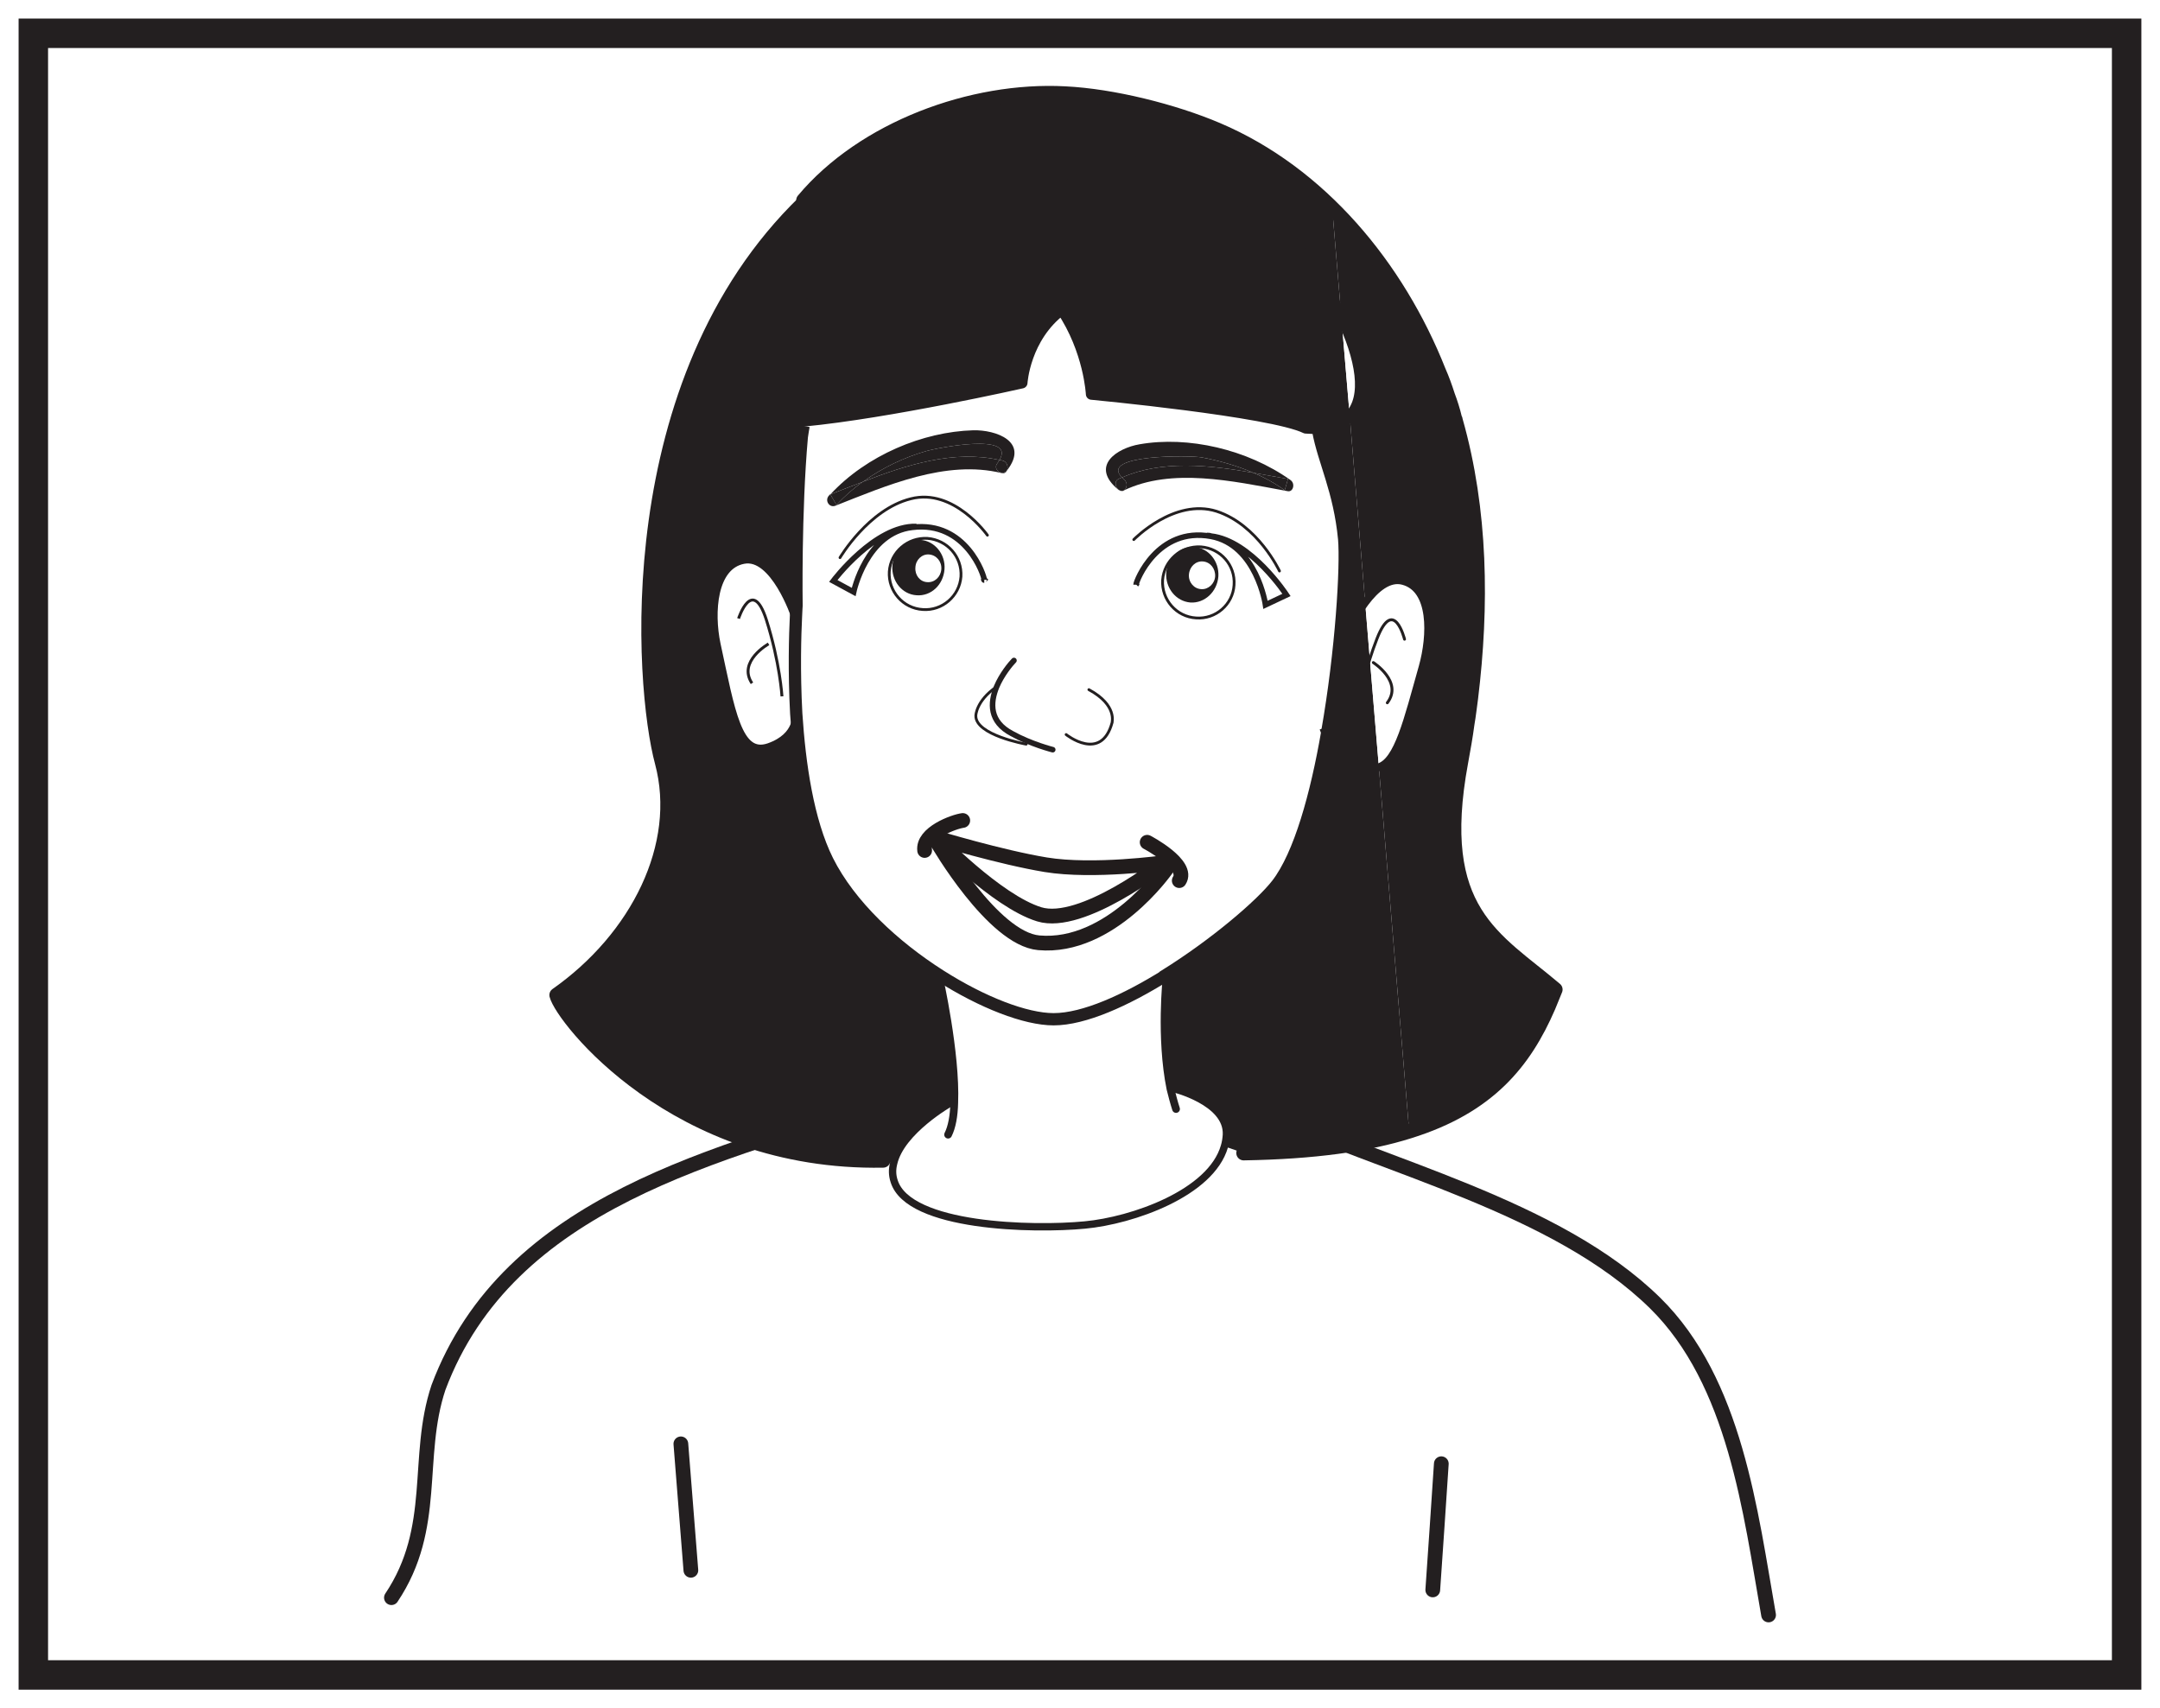 <?xml version="1.0" encoding="UTF-8"?>
<svg xmlns="http://www.w3.org/2000/svg" xmlns:xlink="http://www.w3.org/1999/xlink" width="220pt" height="174pt" viewBox="0 0 220 174" version="1.1">
<g id="surface1">
<rect x="0" y="0" width="220" height="174" style="fill:rgb(100%,100%,100%);fill-opacity:1;stroke:none;"/>
<path style=" stroke:none;fill-rule:nonzero;fill:rgb(100%,100%,100%);fill-opacity:1;" d="M 3.395 3.391 L 216.602 3.391 L 216.602 170.609 L 3.395 170.609 Z M 3.395 3.391 "/>
<path style=" stroke:none;fill-rule:nonzero;fill:rgb(13.73%,12.16%,12.549%);fill-opacity:1;" d="M 218.102 1.891 L 1.895 1.891 L 1.895 172.109 L 218.102 172.109 Z M 215.102 169.109 L 4.895 169.109 L 4.895 4.891 L 215.102 4.891 Z M 215.102 169.109 "/>
<path style="fill:none;stroke-width:1.5;stroke-linecap:round;stroke-linejoin:round;stroke:rgb(13.73%,12.16%,12.549%);stroke-opacity:1;stroke-miterlimit:4;" d="M 0 0.001 C 12.746 -5.924 30.156 -9.85 40.235 -19.741 C 48.399 -27.768 49.949 -41.053 51.793 -51.514 " transform="matrix(1,0,0,-1,128.34,112.986)"/>
<path style="fill:none;stroke-width:1.5;stroke-linecap:round;stroke-linejoin:round;stroke:rgb(13.73%,12.16%,12.549%);stroke-opacity:1;stroke-miterlimit:4;" d="M 0.001 -0.002 C -18.081 -5.709 -39.476 -10.463 -46.609 -29.486 C -48.987 -36.615 -46.609 -43.744 -51.402 -50.9 " transform="matrix(1,0,0,-1,91.269,111.838)"/>
<path style="fill:none;stroke-width:1.5;stroke-linecap:round;stroke-linejoin:round;stroke:rgb(13.73%,12.16%,12.549%);stroke-opacity:1;stroke-miterlimit:4;" d="M 0 0.002 C 0.348 -4.295 0.684 -8.592 1.02 -12.877 " transform="matrix(1,0,0,-1,69.347,147.072)"/>
<path style="fill:none;stroke-width:1.5;stroke-linecap:round;stroke-linejoin:round;stroke:rgb(13.73%,12.16%,12.549%);stroke-opacity:1;stroke-miterlimit:4;" d="M -0.001 0.001 C -0.282 -4.284 -0.575 -8.573 -0.872 -12.854 " transform="matrix(1,0,0,-1,146.802,149.095)"/>
<path style=" stroke:none;fill-rule:nonzero;fill:rgb(100%,100%,100%);fill-opacity:1;" d="M 72.516 115.496 C 61.793 112.098 57.266 103.625 56.703 101.363 C 64.961 95.57 69.695 86.109 67.434 77.641 C 65.375 69.902 62.973 38.676 82.203 20.359 "/>
<path style=" stroke:none;fill-rule:nonzero;fill:rgb(13.73%,12.16%,12.549%);fill-opacity:1;" d="M 84.574 50.359 C 84.781 50.715 84.984 51.07 85.195 51.43 C 86 50.566 86.891 49.766 87.871 49.082 C 86.742 49.5 85.645 49.941 84.574 50.359 "/>
<path style=" stroke:none;fill-rule:nonzero;fill:rgb(13.73%,12.16%,12.549%);fill-opacity:1;" d="M 93.352 60.633 C 94.836 60.75 96.082 59.562 96.199 57.988 C 96.32 56.449 95.191 55.082 93.734 54.992 C 92.281 54.902 91.004 56.094 90.887 57.637 C 90.797 59.207 91.895 60.543 93.352 60.633 M 94.445 59.297 C 93.703 59.266 93.172 58.586 93.234 57.812 C 93.262 57.012 93.914 56.418 94.625 56.477 C 95.371 56.535 95.934 57.191 95.875 57.988 C 95.816 58.762 95.191 59.355 94.445 59.297 "/>
<path style=" stroke:none;fill-rule:nonzero;fill:rgb(13.73%,12.16%,12.549%);fill-opacity:1;" d="M 87.93 49.051 C 92.379 47.332 97.191 45.816 101.789 46.855 C 103.539 44.008 95.352 45.637 94.281 45.965 C 92.113 46.59 89.887 47.629 87.93 49.051 "/>
<path style=" stroke:none;fill-rule:nonzero;fill:rgb(13.73%,12.16%,12.549%);fill-opacity:1;" d="M 101.586 47.184 C 101.078 47.805 102.059 48.547 102.562 47.926 C 102.711 47.598 102.594 47.035 102.117 46.918 C 101.996 46.887 101.91 46.855 101.793 46.855 C 101.762 46.941 101.672 47.062 101.586 47.184 "/>
<path style=" stroke:none;fill-rule:nonzero;fill:rgb(13.73%,12.16%,12.549%);fill-opacity:1;" d="M 87.93 49.051 C 89.887 47.629 92.113 46.59 94.281 45.965 C 95.352 45.637 103.539 44.008 101.789 46.855 C 101.91 46.855 101.996 46.887 102.117 46.914 C 102.594 47.031 102.711 47.598 102.562 47.922 C 104.879 44.957 101.402 43.77 99.121 43.828 C 93.98 43.977 88.254 46.379 84.574 50.359 C 85.641 49.941 86.742 49.496 87.867 49.082 C 87.898 49.051 87.898 49.051 87.93 49.051 "/>
<path style=" stroke:none;fill-rule:nonzero;fill:rgb(13.73%,12.16%,12.549%);fill-opacity:1;" d="M 101.789 46.855 C 97.191 45.816 92.379 47.332 87.93 49.055 C 87.898 49.055 87.898 49.055 87.871 49.082 C 86.891 49.766 86 50.566 85.199 51.43 C 84.988 51.07 84.785 50.715 84.574 50.359 C 84.516 50.359 84.484 50.418 84.457 50.449 C 83.949 50.953 84.457 51.754 85.078 51.516 C 90.273 49.469 96.355 46.797 102.027 48.191 C 102.293 48.25 102.477 48.133 102.562 47.926 C 102.059 48.547 101.078 47.805 101.586 47.184 C 101.672 47.062 101.762 46.945 101.789 46.855 "/>
<path style=" stroke:none;fill-rule:nonzero;fill:rgb(13.73%,12.16%,12.549%);fill-opacity:1;" d="M 113.93 48.785 C 113.426 49.023 113.605 49.734 114.02 49.941 C 114.082 49.973 114.168 50.004 114.289 50.004 C 114.348 50.031 114.379 50.004 114.434 49.973 C 114.469 49.973 114.469 49.941 114.5 49.941 C 114.793 49.703 114.879 49.172 114.5 48.844 C 114.406 48.785 114.348 48.695 114.289 48.637 C 114.168 48.668 114.051 48.727 113.93 48.785 "/>
<path style=" stroke:none;fill-rule:nonzero;fill:rgb(13.73%,12.16%,12.549%);fill-opacity:1;" d="M 122.391 46.59 C 121.293 46.383 111.883 46.266 114.285 48.637 C 118.324 46.855 123.137 47.359 127.676 48.164 C 125.957 47.422 124.141 46.914 122.391 46.59 "/>
<path style=" stroke:none;fill-rule:nonzero;fill:rgb(13.73%,12.16%,12.549%);fill-opacity:1;" d="M 114.285 50.004 C 114.168 50.004 114.082 49.977 114.02 49.941 C 114.109 50.004 114.199 50.031 114.285 50.004 "/>
<path style=" stroke:none;fill-rule:nonzero;fill:rgb(13.73%,12.16%,12.549%);fill-opacity:1;" d="M 95.469 16.488 C 84.457 21.773 77.211 40.711 80.238 43.027 C 80.742 43 81.25 42.938 81.812 42.879 C 90.57 42.047 104.078 38.992 104.078 38.992 C 104.078 38.992 104.348 34.359 108.148 31.508 C 110.965 35.695 111.172 40.148 111.172 40.148 C 111.172 40.148 129.457 41.871 132.992 43.59 C 133.434 43.621 133.848 43.648 134.238 43.59 C 135.723 43.562 136.789 43.117 137.473 42.402 L 136.609 32.223 C 133.879 26.613 128.715 20.523 123.875 18.27 C 114.109 13.668 108.148 19.398 108.148 19.398 C 106.746 17.824 102.68 13.016 95.469 16.488 "/>
<path style=" stroke:none;fill-rule:nonzero;fill:rgb(13.73%,12.16%,12.549%);fill-opacity:1;" d="M 123.766 58.703 C 123.711 59.477 123.051 60.066 122.348 60.008 C 121.605 59.977 121.035 59.297 121.094 58.523 C 121.156 57.723 121.777 57.129 122.52 57.188 C 123.262 57.246 123.797 57.902 123.766 58.703 M 124.094 58.703 C 124.184 57.16 123.09 55.824 121.629 55.703 C 120.176 55.613 118.898 56.805 118.781 58.348 C 118.691 59.918 119.789 61.254 121.246 61.371 C 122.695 61.465 123.977 60.277 124.094 58.703 "/>
<path style=" stroke:none;fill-rule:nonzero;fill:rgb(13.73%,12.16%,12.549%);fill-opacity:1;" d="M 114.496 49.941 C 119.336 47.629 125.539 48.996 130.852 49.973 L 130.852 49.941 C 129.871 49.23 128.805 48.637 127.676 48.164 C 123.137 47.359 118.324 46.855 114.285 48.637 C 114.348 48.695 114.406 48.785 114.496 48.844 C 114.879 49.172 114.793 49.703 114.496 49.941 "/>
<path style=" stroke:none;fill-rule:nonzero;fill:rgb(13.73%,12.16%,12.549%);fill-opacity:1;" d="M 127.672 48.164 C 128.805 48.637 129.871 49.23 130.852 49.941 C 130.973 49.559 131.062 49.172 131.18 48.785 C 130.051 48.578 128.863 48.367 127.672 48.164 "/>
<path style=" stroke:none;fill-rule:nonzero;fill:rgb(13.73%,12.16%,12.549%);fill-opacity:1;" d="M 114.285 48.637 C 111.883 46.262 121.293 46.383 122.395 46.59 C 124.145 46.914 125.953 47.418 127.672 48.164 C 128.863 48.371 130.051 48.578 131.18 48.785 C 131.062 49.172 130.973 49.559 130.852 49.941 L 130.852 49.973 C 130.938 50.004 131.062 50.004 131.148 50.031 C 131.711 50.152 131.953 49.262 131.445 48.902 C 127.023 45.758 121 44.391 116.07 45.254 C 113.785 45.641 110.961 47.449 113.902 49.883 C 113.93 49.914 113.992 49.941 114.02 49.941 C 113.609 49.738 113.426 49.023 113.93 48.785 C 114.051 48.727 114.168 48.664 114.285 48.637 "/>
<path style=" stroke:none;fill-rule:nonzero;fill:rgb(13.73%,12.16%,12.549%);fill-opacity:1;" d="M 119.426 110.855 C 119.426 110.855 125.062 112.191 124.914 115.574 C 124.887 115.992 124.828 116.379 124.711 116.766 L 126.668 117.445 C 133.824 117.328 139.285 116.559 143.527 115.223 L 140.441 78.145 C 139.996 78.324 139.52 78.293 138.957 78.055 C 136.703 77.105 135.602 75.383 135.191 74.582 C 134.086 80.934 132.398 87.082 130.082 90.078 C 128.445 92.184 123.758 96.191 118.711 99.34 L 118.711 99.367 L 118.828 99.52 C 118.828 99.52 118.145 105.664 119.215 110.918 Z M 119.426 110.855 "/>
<path style=" stroke:none;fill-rule:nonzero;fill:rgb(100%,100%,100%);fill-opacity:1;" d="M 136.613 32.219 L 137.473 42.402 C 139.375 40.445 138.66 36.469 136.613 32.219 "/>
<path style=" stroke:none;fill-rule:nonzero;fill:rgb(13.73%,12.16%,12.549%);fill-opacity:1;" d="M 78.309 76.094 C 75.164 77.164 74.48 72.445 72.996 65.617 C 72.316 62.379 72.609 57.633 75.727 57.039 C 78.848 56.418 80.98 62.797 80.98 62.797 L 81.07 62.797 C 81.098 62.086 81.129 61.699 81.129 61.699 C 81.129 61.699 80.98 52.172 81.668 44.48 C 81.723 44.125 81.785 43.742 81.844 43.383 L 81.812 42.879 C 81.246 42.938 80.746 43 80.238 43.027 C 77.211 40.711 84.457 21.773 95.469 16.488 C 102.68 13.016 106.746 17.824 108.145 19.398 C 108.145 19.398 114.109 13.668 123.875 18.27 C 128.711 20.523 133.879 26.613 136.613 32.223 L 135.777 22.277 C 140.832 26.82 144.238 32.164 146.523 37.832 C 142.316 27.176 134.445 17.676 123.965 13.223 C 119.57 11.352 113.34 9.781 108.469 9.543 C 99 9.039 87.957 13.105 81.844 20.406 L 81.988 20.555 C 62.992 38.902 65.367 69.922 67.445 77.641 C 69.703 86.098 64.949 95.57 56.703 101.355 C 57.266 103.613 68.781 118.574 89.945 118.188 L 91.016 118.516 C 91.758 115.191 96.805 112.34 96.805 112.34 L 97.191 112.34 C 97.398 107.293 95.645 99.52 95.645 99.52 L 95.734 99.367 C 91.074 96.402 86.562 92.246 84.277 87.672 C 82.254 83.605 81.43 77.789 81.098 72.68 L 81.07 72.68 C 81.07 72.68 81.43 74.996 78.309 76.094 "/>
<path style=" stroke:none;fill-rule:nonzero;fill:rgb(13.73%,12.16%,12.549%);fill-opacity:1;" d="M 136.906 54.902 C 137.145 57.66 136.641 66.297 135.184 74.551 L 135.184 74.582 C 135.602 75.383 136.703 77.105 138.957 78.055 C 139.52 78.293 139.996 78.324 140.441 78.145 L 139.52 67.129 L 139.043 61.371 L 137.473 42.402 C 136.789 43.117 135.723 43.562 134.238 43.59 L 134.266 43.891 C 134.828 46.977 136.434 49.941 136.906 54.902 "/>
<path style=" stroke:none;fill-rule:nonzero;fill:rgb(100%,100%,100%);fill-opacity:1;" d="M 139.043 61.371 L 139.52 67.129 L 140.441 78.145 C 142.402 77.523 143.352 73.395 144.895 67.93 C 145.785 64.758 145.961 59.977 142.902 59.176 C 141.449 58.789 140.086 59.977 139.043 61.371 "/>
<path style=" stroke:none;fill-rule:nonzero;fill:rgb(100%,100%,100%);fill-opacity:1;" d="M 143.527 115.219 L 143.707 117.18 C 150.117 114.922 154.242 110.828 157.688 102.543 C 155.254 108.156 151.633 112.695 143.527 115.219 "/>
<path style=" stroke:none;fill-rule:nonzero;fill:rgb(13.73%,12.16%,12.549%);fill-opacity:1;" d="M 135.777 22.277 L 136.613 32.219 C 138.66 36.465 139.371 40.445 137.473 42.402 L 139.043 61.371 C 140.086 59.977 141.449 58.789 142.902 59.176 C 145.961 59.977 145.785 64.758 144.895 67.934 C 143.348 73.395 142.402 77.52 140.441 78.141 L 143.527 115.219 C 151.629 112.695 155.254 108.156 157.688 102.543 C 157.922 101.98 158.164 101.387 158.402 100.793 C 152.254 95.566 145.961 92.895 148.781 77.641 C 149.02 76.391 149.23 75.059 149.434 73.691 C 149.586 72.832 149.672 71.996 149.793 71.137 C 150.832 62.648 150.949 52.496 148.25 42.879 C 148.25 42.789 148.215 42.699 148.16 42.609 C 147.949 41.836 147.684 41.035 147.445 40.293 C 147.148 39.438 146.852 38.633 146.527 37.832 C 144.238 32.164 140.828 26.82 135.777 22.277 "/>
<path style="fill:none;stroke-width:1.5;stroke-linecap:round;stroke-linejoin:round;stroke:rgb(13.73%,12.16%,12.549%);stroke-opacity:1;stroke-miterlimit:4;" d="M 0 -0 C 6.114 7.301 17.157 11.371 26.625 10.863 C 31.496 10.629 37.727 9.054 42.121 7.183 C 52.602 2.73 60.465 -6.77 64.684 -17.426 C 65.039 -18.227 65.336 -19.059 65.602 -19.891 C 65.75 -20.274 65.867 -20.629 65.989 -21.016 C 66.106 -21.403 66.231 -21.817 66.317 -22.207 C 66.371 -22.293 66.406 -22.379 66.406 -22.473 C 68.989 -31.586 69.102 -41.321 67.949 -50.731 C 67.828 -51.59 67.742 -52.422 67.59 -53.285 C 67.414 -54.621 67.176 -55.926 66.938 -57.235 C 64.117 -72.489 70.41 -75.164 76.559 -80.387 C 76.321 -80.981 76.078 -81.574 75.844 -82.137 C 73.41 -87.746 69.785 -92.289 61.684 -94.813 C 57.442 -96.153 51.981 -96.922 44.824 -97.039 " transform="matrix(1,0,0,-1,81.844,20.406)"/>
<path style="fill:none;stroke-width:1.5;stroke-linecap:round;stroke-linejoin:round;stroke:rgb(13.73%,12.16%,12.549%);stroke-opacity:1;stroke-miterlimit:4;" d="M 0.001 0.001 C -21.163 -0.386 -32.679 14.575 -33.241 16.833 C -24.995 22.618 -20.241 32.091 -22.499 40.548 C -24.577 48.267 -26.952 79.286 -7.956 97.634 C -7.894 97.692 -7.804 97.782 -7.745 97.845 " transform="matrix(1,0,0,-1,89.945,118.189)"/>
<path style="fill:none;stroke-width:1.25;stroke-linecap:butt;stroke-linejoin:miter;stroke:rgb(13.73%,12.16%,12.549%);stroke-opacity:1;stroke-miterlimit:4;" d="M -0.002 0.001 C 1.456 8.251 1.959 16.892 1.721 19.649 C 1.248 24.61 -0.357 27.575 -0.919 30.661 " transform="matrix(1,0,0,-1,135.185,74.552)"/>
<path style="fill:none;stroke-width:1.25;stroke-linecap:butt;stroke-linejoin:miter;stroke:rgb(13.73%,12.16%,12.549%);stroke-opacity:1;stroke-miterlimit:4;" d="M 0 0 C -0.066 -0.355 -0.121 -0.742 -0.176 -1.097 C -0.863 -8.789 -0.715 -18.316 -0.715 -18.316 C -0.715 -18.316 -0.746 -18.703 -0.773 -19.414 C -0.863 -21.195 -0.98 -24.996 -0.746 -29.297 C -0.414 -34.406 0.41 -40.222 2.434 -44.289 C 4.719 -48.859 9.231 -53.015 13.891 -55.984 C 18.223 -58.746 22.621 -60.437 25.469 -60.437 C 28.586 -60.437 32.86 -58.48 36.867 -55.984 L 36.867 -55.957 C 41.914 -52.808 46.606 -48.8 48.239 -46.695 C 50.551 -43.699 52.242 -37.55 53.34 -31.199 " transform="matrix(1,0,0,-1,81.844,43.383)"/>
<path style="fill:none;stroke-width:0.79;stroke-linecap:round;stroke-linejoin:round;stroke:rgb(13.73%,12.16%,12.549%);stroke-opacity:1;stroke-miterlimit:4;" d="M -0.001 0 C -0.001 0 1.749 -7.777 1.545 -12.824 C 1.514 -14.16 1.307 -15.289 0.92 -16.058 " transform="matrix(1,0,0,-1,95.646,99.516)"/>
<path style="fill:none;stroke-width:0.79;stroke-linecap:round;stroke-linejoin:round;stroke:rgb(13.73%,12.16%,12.549%);stroke-opacity:1;stroke-miterlimit:4;" d="M -0.002 0 C -0.002 0 -0.682 -6.144 0.385 -11.398 C 0.565 -12.113 0.74 -12.796 0.951 -13.445 " transform="matrix(1,0,0,-1,118.83,99.516)"/>
<path style="fill:none;stroke-width:1.25;stroke-linecap:butt;stroke-linejoin:miter;stroke:rgb(13.73%,12.16%,12.549%);stroke-opacity:1;stroke-miterlimit:4;" d="M -0.002 -0 L -0.002 0.031 C -0.119 0.301 -0.177 0.476 -0.177 0.476 " transform="matrix(1,0,0,-1,135.185,74.582)"/>
<path style="fill:none;stroke-width:0.79;stroke-linecap:round;stroke-linejoin:round;stroke:rgb(13.73%,12.16%,12.549%);stroke-opacity:1;stroke-miterlimit:4;" d="M 0.001 -0.001 C 0.001 -0.001 0.775 1.749 1.927 3.265 C 2.97 4.659 4.333 5.847 5.787 5.46 C 8.845 4.659 8.669 -0.122 7.779 -3.298 C 6.236 -8.759 5.287 -12.884 3.326 -13.509 C 2.88 -13.684 2.404 -13.657 1.841 -13.419 C -0.413 -12.469 -1.514 -10.747 -1.924 -9.946 " transform="matrix(1,0,0,-1,137.116,64.636)"/>
<path style="fill:none;stroke-width:0.296;stroke-linecap:round;stroke-linejoin:round;stroke:rgb(13.73%,12.16%,12.549%);stroke-opacity:1;stroke-miterlimit:4;" d="M 0 0.002 C 0 0.002 -1.101 4.392 -2.793 0.088 C -3.086 -0.655 -3.328 -1.366 -3.535 -2.018 C -4.601 -5.284 -4.898 -7.627 -4.898 -7.627 " transform="matrix(1,0,0,-1,143.054,65.111)"/>
<path style="fill:none;stroke-width:0.296;stroke-linecap:round;stroke-linejoin:round;stroke:rgb(13.73%,12.16%,12.549%);stroke-opacity:1;stroke-miterlimit:4;" d="M -0.001 -0.001 C -0.001 -0.001 3.057 -1.962 1.424 -4.099 " transform="matrix(1,0,0,-1,139.876,67.487)"/>
<path style="fill:none;stroke-width:0.79;stroke-linecap:butt;stroke-linejoin:miter;stroke:rgb(13.73%,12.16%,12.549%);stroke-opacity:1;stroke-miterlimit:4;" d="M -0.001 0.001 C -0.001 0.001 -2.133 6.38 -5.251 5.759 C -8.372 5.165 -8.665 0.415 -7.985 -2.819 C -6.501 -9.647 -5.817 -14.366 -2.673 -13.296 C 0.449 -12.202 0.089 -9.881 0.089 -9.881 " transform="matrix(1,0,0,-1,80.981,62.798)"/>
<path style="fill:none;stroke-width:0.296;stroke-linecap:butt;stroke-linejoin:miter;stroke:rgb(13.73%,12.16%,12.549%);stroke-opacity:1;stroke-miterlimit:4;" d="M 0.001 0 C 0.001 0 1.396 4.301 2.821 -0.09 C 4.22 -4.484 4.423 -7.926 4.423 -7.926 " transform="matrix(1,0,0,-1,75.222,63.004)"/>
<path style="fill:none;stroke-width:0.296;stroke-linecap:butt;stroke-linejoin:miter;stroke:rgb(13.73%,12.16%,12.549%);stroke-opacity:1;stroke-miterlimit:4;" d="M 0.001 0.001 C 0.001 0.001 -3.179 -1.78 -1.691 -4.011 " transform="matrix(1,0,0,-1,78.281,65.587)"/>
<path style="fill:none;stroke-width:0.284;stroke-linecap:butt;stroke-linejoin:miter;stroke:rgb(13.73%,12.16%,12.549%);stroke-opacity:1;stroke-miterlimit:4;" d="M -0.001 0.001 C -0.118 -1.987 1.394 -3.741 3.413 -3.858 C 5.401 -4.007 7.155 -2.491 7.276 -0.503 C 7.421 1.513 5.905 3.235 3.894 3.384 C 1.87 3.501 0.147 1.989 -0.001 0.001 Z M -0.001 0.001 " transform="matrix(1,0,0,-1,118.415,59.087)"/>
<path style="fill:none;stroke-width:0.284;stroke-linecap:butt;stroke-linejoin:miter;stroke:rgb(13.73%,12.16%,12.549%);stroke-opacity:1;stroke-miterlimit:4;" d="M 0.002 0.002 C -0.119 -1.99 1.392 -3.74 3.412 -3.862 C 5.4 -4.01 7.15 -2.494 7.303 -0.506 C 7.424 1.51 5.904 3.232 3.888 3.385 C 1.896 3.502 0.146 2.017 0.002 0.002 Z M 0.002 0.002 " transform="matrix(1,0,0,-1,90.573,58.224)"/>
<path style="fill:none;stroke-width:0.284;stroke-linecap:round;stroke-linejoin:round;stroke:rgb(13.73%,12.16%,12.549%);stroke-opacity:1;stroke-miterlimit:4;" d="M 0.001 -0.002 C 0.001 -0.002 4.126 4.244 8.431 2.881 C 12.645 1.51 14.841 -3.205 14.841 -3.205 " transform="matrix(1,0,0,-1,115.476,54.959)"/>
<path style="fill:none;stroke-width:0.567;stroke-linecap:butt;stroke-linejoin:miter;stroke:rgb(13.73%,12.16%,12.549%);stroke-opacity:1;stroke-miterlimit:4;" d="M -0.002 -0.002 C -0.002 0.416 -1.841 6.025 -7.334 5.342 C -12.025 4.811 -13.302 -1.244 -13.302 -1.244 L -15.377 -0.119 C -15.377 -0.119 -11.134 5.553 -6.916 5.432 " transform="matrix(1,0,0,-1,100.248,59.057)"/>
<path style="fill:none;stroke-width:0.567;stroke-linecap:butt;stroke-linejoin:miter;stroke:rgb(13.73%,12.16%,12.549%);stroke-opacity:1;stroke-miterlimit:4;" d="M 0 0 C 0 -0.031 0.031 -0.031 0.063 -0.058 C 0.031 -0.09 0.031 -0.09 0.063 -0.09 " transform="matrix(1,0,0,-1,100.187,58.996)"/>
<path style="fill:none;stroke-width:0.567;stroke-linecap:butt;stroke-linejoin:miter;stroke:rgb(13.73%,12.16%,12.549%);stroke-opacity:1;stroke-miterlimit:4;" d="M 0 0.002 L 0 0.029 C 0 0.357 2.164 5.935 7.625 4.927 C 12.285 4.068 13.18 -2.049 13.18 -2.049 L 15.317 -1.041 C 15.317 -1.041 11.695 4.51 7.625 4.955 C 7.477 5.017 7.356 5.017 7.211 5.017 " transform="matrix(1,0,0,-1,115.715,59.56)"/>
<path style="fill:none;stroke-width:0.567;stroke-linecap:butt;stroke-linejoin:miter;stroke:rgb(13.73%,12.16%,12.549%);stroke-opacity:1;stroke-miterlimit:4;" d="M -0.001 -0.001 C -0.001 -0.032 -0.028 -0.032 -0.056 -0.059 " transform="matrix(1,0,0,-1,115.77,59.472)"/>
<path style="fill:none;stroke-width:0.284;stroke-linecap:round;stroke-linejoin:round;stroke:rgb(13.73%,12.16%,12.549%);stroke-opacity:1;stroke-miterlimit:4;" d="M -0.001 -0.002 C -0.001 -0.002 -3.412 4.838 -7.806 3.709 C -12.111 2.639 -15.017 -2.287 -15.017 -2.287 " transform="matrix(1,0,0,-1,100.572,54.514)"/>
<path style="fill:none;stroke-width:0.75;stroke-linecap:round;stroke-linejoin:round;stroke:rgb(13.73%,12.16%,12.549%);stroke-opacity:1;stroke-miterlimit:4;" d="M 0.001 0.001 C 0.001 0.001 -5.045 -2.851 -5.788 -6.175 C -5.936 -6.769 -5.936 -7.362 -5.729 -7.984 C -4.245 -12.675 8.459 -12.944 13.685 -12.437 C 18.525 -11.991 26.537 -9.202 27.908 -4.425 C 28.025 -4.038 28.084 -3.651 28.111 -3.237 C 28.263 0.149 22.623 1.485 22.623 1.485 " transform="matrix(1,0,0,-1,96.803,112.341)"/>
<path style="fill:none;stroke-width:0.567;stroke-linecap:round;stroke-linejoin:round;stroke:rgb(13.73%,12.16%,12.549%);stroke-opacity:1;stroke-miterlimit:4;" d="M -0.001 0.001 C -0.325 -0.327 -1.247 -1.425 -1.778 -2.702 C -2.435 -4.335 -2.52 -6.233 -0.204 -7.448 C 1.722 -8.522 3.948 -9.085 3.948 -9.085 " transform="matrix(1,0,0,-1,103.274,67.278)"/>
<path style="fill:none;stroke-width:0.284;stroke-linecap:round;stroke-linejoin:round;stroke:rgb(13.73%,12.16%,12.549%);stroke-opacity:1;stroke-miterlimit:4;" d="M -0.002 -0.001 C -0.002 -0.001 -5.193 0.92 -5.131 2.909 C -5.131 2.909 -5.107 4.393 -3.056 5.819 " transform="matrix(1,0,0,-1,104.521,75.799)"/>
<path style="fill:none;stroke-width:0.284;stroke-linecap:round;stroke-linejoin:round;stroke:rgb(13.73%,12.16%,12.549%);stroke-opacity:1;stroke-miterlimit:4;" d="M -0.002 -0.002 C -0.002 -0.002 3.592 -2.881 4.69 1.248 C 4.631 1.186 5.283 2.967 2.315 4.572 " transform="matrix(1,0,0,-1,108.588,74.819)"/>
<path style="fill:none;stroke-width:1.15;stroke-linecap:round;stroke-linejoin:round;stroke:rgb(13.73%,12.16%,12.549%);stroke-opacity:1;stroke-miterlimit:4;" d="M 0.001 0.001 C -2.73 5.611 -7.898 11.697 -12.738 13.951 C -22.503 18.552 -28.468 12.822 -28.468 12.822 C -29.867 14.396 -33.933 19.205 -41.144 15.732 C -52.156 10.451 -59.402 -8.491 -56.374 -10.807 C -55.867 -10.776 -55.367 -10.717 -54.8 -10.659 C -46.038 -9.827 -32.534 -6.772 -32.534 -6.772 C -32.534 -6.772 -32.269 -2.139 -28.468 0.712 C -25.652 -3.475 -25.441 -7.924 -25.441 -7.924 C -25.441 -7.924 -7.156 -9.647 -3.62 -11.37 C -3.171 -11.401 -2.765 -11.428 -2.374 -11.37 C -0.89 -11.338 0.176 -10.893 0.86 -10.182 C 2.762 -8.225 2.048 -4.249 0.001 0.001 Z M 0.001 0.001 " transform="matrix(1,0,0,-1,136.613,32.22)"/>
<path style=" stroke:none;fill-rule:nonzero;fill:rgb(13%,11.327%,11.311%);fill-opacity:1;" d="M 99.086 86.766 C 99.047 86.758 98.996 86.754 98.953 86.75 C 98.918 86.746 98.918 86.684 98.957 86.688 C 98.996 86.695 99.047 86.703 99.09 86.703 C 99.129 86.711 99.129 86.766 99.086 86.766 "/>
<path style="fill:none;stroke-width:1.5;stroke-linecap:round;stroke-linejoin:round;stroke:rgb(13%,11.327%,11.311%);stroke-opacity:1;stroke-miterlimit:4;" d="M -0 0.001 C -0 0.001 6.691 -2.019 11.238 -2.765 C 16.078 -3.558 23.3 -2.55 23.3 -2.55 C 23.3 -2.55 14.929 -9.151 10.57 -7.815 C 6.214 -6.476 -0 0.001 -0 0.001 Z M -0 0.001 " transform="matrix(1,0,0,-1,95.278,85.317)"/>
<path style="fill:none;stroke-width:1.5;stroke-linecap:round;stroke-linejoin:round;stroke:rgb(13%,11.327%,11.311%);stroke-opacity:1;stroke-miterlimit:4;" d="M 0.001 0.002 C 0.001 0.002 5.672 -9.834 10.348 -10.256 C 17.649 -10.912 23.337 -2.76 23.337 -2.76 " transform="matrix(1,0,0,-1,95.449,85.775)"/>
<path style="fill:none;stroke-width:1.5;stroke-linecap:round;stroke-linejoin:round;stroke:rgb(13%,11.327%,11.311%);stroke-opacity:1;stroke-miterlimit:4;" d="M 0.002 -0 C -0.897 -0.118 -4.107 -1.27 -3.881 -3.055 " transform="matrix(1,0,0,-1,98.057,83.574)"/>
<path style="fill:none;stroke-width:1.5;stroke-linecap:round;stroke-linejoin:round;stroke:rgb(13%,11.327%,11.311%);stroke-opacity:1;stroke-miterlimit:4;" d="M 0.002 0 C 0.002 0 4.349 -2.273 3.271 -3.906 " transform="matrix(1,0,0,-1,116.838,85.793)"/>
</g>
</svg>
